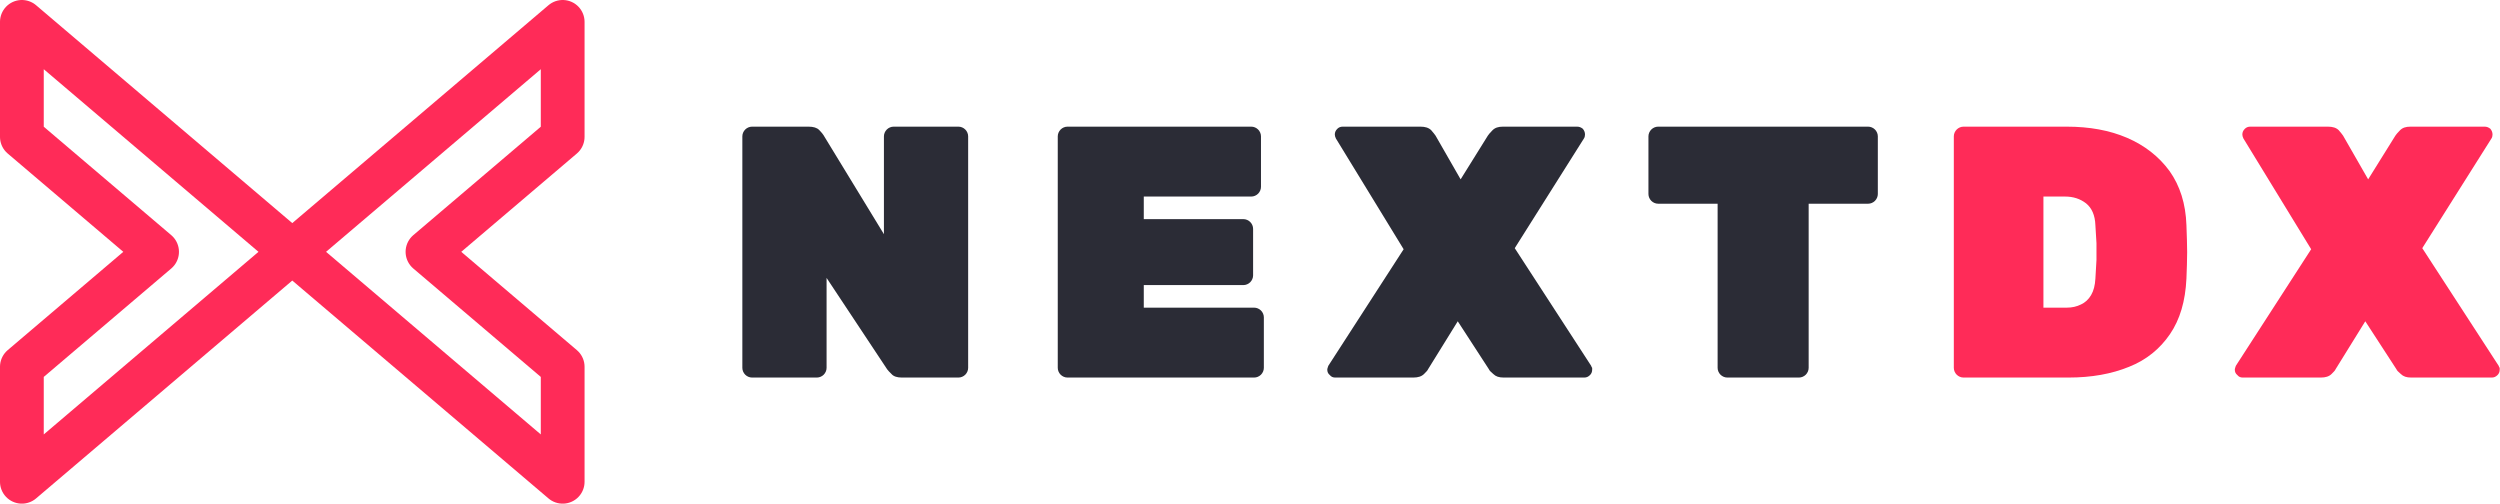 <?xml version="1.0" encoding="UTF-8" standalone="no"?>
<!DOCTYPE svg PUBLIC "-//W3C//DTD SVG 1.1//EN" "http://www.w3.org/Graphics/SVG/1.1/DTD/svg11.dtd">
<svg width="100%" height="100%" viewBox="0 0 1860 375" version="1.1" xmlns="http://www.w3.org/2000/svg" xmlns:xlink="http://www.w3.org/1999/xlink" xml:space="preserve" xmlns:serif="http://www.serif.com/" style="fill-rule:evenodd;clip-rule:evenodd;stroke-linecap:round;stroke-linejoin:round;stroke-miterlimit:1;">
    <g transform="matrix(3.125,0,0,3.125,0,0)">
        <g transform="matrix(1,0,0,1,72.174,11.373)">
            <g transform="matrix(85.333,0,0,85.333,99.871,78.514)">
                <path d="M0.082,-0C0.075,-0 0.068,-0.003 0.063,-0.008C0.058,-0.013 0.055,-0.02 0.055,-0.027L0.055,-0.673C0.055,-0.68 0.058,-0.687 0.063,-0.692C0.068,-0.697 0.075,-0.7 0.082,-0.7L0.24,-0.7C0.253,-0.7 0.263,-0.697 0.269,-0.691C0.275,-0.685 0.279,-0.68 0.281,-0.677L0.45,-0.4L0.45,-0.673C0.45,-0.68 0.453,-0.687 0.458,-0.692C0.463,-0.697 0.47,-0.7 0.477,-0.7L0.658,-0.7C0.665,-0.7 0.672,-0.697 0.677,-0.692C0.682,-0.687 0.685,-0.68 0.685,-0.673L0.685,-0.027C0.685,-0.02 0.682,-0.013 0.677,-0.008C0.672,-0.003 0.665,-0 0.658,-0L0.5,-0C0.487,-0 0.477,-0.003 0.471,-0.01C0.465,-0.016 0.461,-0.02 0.459,-0.023L0.29,-0.278L0.29,-0.027C0.29,-0.02 0.287,-0.013 0.282,-0.008C0.277,-0.003 0.27,-0 0.263,-0L0.082,-0Z" style="fill:rgb(43,44,54);fill-rule:nonzero;"/>
            </g>
            <g transform="matrix(85.333,0,0,85.333,174.964,78.514)">
                <path d="M0.082,-0C0.075,-0 0.068,-0.003 0.063,-0.008C0.058,-0.013 0.055,-0.02 0.055,-0.027L0.055,-0.673C0.055,-0.68 0.058,-0.687 0.063,-0.692C0.068,-0.697 0.075,-0.7 0.082,-0.7L0.595,-0.7C0.602,-0.7 0.609,-0.697 0.614,-0.692C0.619,-0.687 0.622,-0.68 0.622,-0.673L0.622,-0.532C0.622,-0.525 0.619,-0.518 0.614,-0.513C0.609,-0.508 0.602,-0.505 0.595,-0.505L0.295,-0.505L0.295,-0.442L0.573,-0.442C0.58,-0.442 0.587,-0.439 0.592,-0.434C0.597,-0.429 0.6,-0.422 0.6,-0.415L0.6,-0.285C0.6,-0.278 0.597,-0.271 0.592,-0.266C0.587,-0.261 0.58,-0.258 0.573,-0.258L0.295,-0.258L0.295,-0.195L0.603,-0.195C0.61,-0.195 0.617,-0.192 0.622,-0.187C0.627,-0.182 0.63,-0.175 0.63,-0.168L0.63,-0.027C0.63,-0.02 0.627,-0.013 0.622,-0.008C0.617,-0.003 0.61,-0 0.603,-0L0.082,-0Z" style="fill:rgb(43,44,54);fill-rule:nonzero;"/>
            </g>
            <g transform="matrix(85.333,0,0,85.333,243.828,78.514)">
                <path d="M0.022,-0C0.016,-0 0.011,-0.002 0.007,-0.007C0.002,-0.011 0,-0.016 0,-0.022C0,-0.023 0,-0.025 0.001,-0.027C0.001,-0.028 0.002,-0.03 0.003,-0.033L0.213,-0.358L0.024,-0.667C0.022,-0.671 0.021,-0.675 0.021,-0.678C0.021,-0.684 0.023,-0.689 0.028,-0.694C0.032,-0.698 0.037,-0.7 0.043,-0.7L0.26,-0.7C0.273,-0.7 0.283,-0.697 0.29,-0.69C0.296,-0.683 0.3,-0.678 0.302,-0.675L0.372,-0.553L0.448,-0.675C0.45,-0.678 0.454,-0.683 0.461,-0.69C0.468,-0.697 0.477,-0.7 0.49,-0.7L0.697,-0.7C0.703,-0.7 0.708,-0.698 0.713,-0.694C0.717,-0.689 0.719,-0.684 0.719,-0.678C0.719,-0.674 0.718,-0.67 0.716,-0.667L0.523,-0.361L0.736,-0.033C0.737,-0.03 0.738,-0.028 0.739,-0.027C0.739,-0.025 0.739,-0.023 0.739,-0.022C0.739,-0.016 0.737,-0.011 0.733,-0.007C0.728,-0.002 0.723,-0 0.717,-0L0.492,-0C0.479,-0 0.47,-0.003 0.463,-0.01C0.456,-0.016 0.452,-0.02 0.451,-0.023L0.364,-0.157L0.281,-0.023C0.28,-0.02 0.276,-0.016 0.27,-0.01C0.263,-0.003 0.253,-0 0.24,-0L0.022,-0Z" style="fill:rgb(43,44,54);fill-rule:nonzero;"/>
            </g>
            <g transform="matrix(85.333,0,0,85.333,318.836,78.514)">
                <path d="M0.237,-0C0.23,-0 0.223,-0.003 0.218,-0.008C0.213,-0.013 0.21,-0.02 0.21,-0.027L0.21,-0.485L0.044,-0.485C0.037,-0.485 0.03,-0.488 0.025,-0.493C0.02,-0.498 0.017,-0.505 0.017,-0.512L0.017,-0.673C0.017,-0.68 0.02,-0.687 0.025,-0.692C0.03,-0.697 0.037,-0.7 0.044,-0.7L0.63,-0.7C0.637,-0.7 0.644,-0.697 0.649,-0.692C0.654,-0.687 0.657,-0.68 0.657,-0.673L0.657,-0.512C0.657,-0.505 0.654,-0.498 0.649,-0.493C0.644,-0.488 0.637,-0.485 0.63,-0.485L0.464,-0.485L0.464,-0.027C0.464,-0.02 0.461,-0.013 0.456,-0.008C0.451,-0.003 0.444,-0 0.437,-0L0.237,-0Z" style="fill:rgb(43,44,54);fill-rule:nonzero;"/>
            </g>
            <g transform="matrix(85.333,0,0,85.333,388.298,78.514)">
                <path d="M0.082,-0C0.075,-0 0.068,-0.003 0.063,-0.008C0.058,-0.013 0.055,-0.02 0.055,-0.027L0.055,-0.673C0.055,-0.68 0.058,-0.687 0.063,-0.692C0.068,-0.697 0.075,-0.7 0.082,-0.7L0.37,-0.7C0.433,-0.7 0.489,-0.69 0.538,-0.669C0.587,-0.648 0.627,-0.617 0.657,-0.576C0.686,-0.535 0.702,-0.485 0.704,-0.425C0.705,-0.396 0.706,-0.371 0.706,-0.35C0.706,-0.328 0.705,-0.303 0.704,-0.276C0.701,-0.213 0.686,-0.162 0.658,-0.121C0.63,-0.08 0.592,-0.049 0.544,-0.03C0.495,-0.01 0.439,-0 0.375,-0L0.082,-0ZM0.305,-0.195L0.37,-0.195C0.385,-0.195 0.398,-0.198 0.41,-0.204C0.421,-0.209 0.431,-0.218 0.438,-0.23C0.445,-0.242 0.449,-0.257 0.45,-0.276C0.451,-0.295 0.452,-0.313 0.453,-0.328C0.453,-0.343 0.453,-0.359 0.453,-0.375C0.452,-0.39 0.451,-0.407 0.45,-0.425C0.449,-0.453 0.44,-0.473 0.424,-0.486C0.407,-0.499 0.388,-0.505 0.365,-0.505L0.305,-0.505L0.305,-0.195Z" style="fill:rgb(255,43,88);fill-rule:nonzero;"/>
            </g>
            <g transform="matrix(85.333,0,0,85.333,459.892,78.514)">
                <path d="M0.022,-0C0.016,-0 0.011,-0.002 0.007,-0.007C0.002,-0.011 0,-0.016 0,-0.022C0,-0.023 0,-0.025 0.001,-0.027C0.001,-0.028 0.002,-0.03 0.003,-0.033L0.213,-0.358L0.024,-0.667C0.022,-0.671 0.021,-0.675 0.021,-0.678C0.021,-0.684 0.023,-0.689 0.028,-0.694C0.032,-0.698 0.037,-0.7 0.043,-0.7L0.26,-0.7C0.273,-0.7 0.283,-0.697 0.29,-0.69C0.296,-0.683 0.3,-0.678 0.302,-0.675L0.372,-0.553L0.448,-0.675C0.45,-0.678 0.454,-0.683 0.461,-0.69C0.468,-0.697 0.477,-0.7 0.49,-0.7L0.697,-0.7C0.703,-0.7 0.708,-0.698 0.713,-0.694C0.717,-0.689 0.719,-0.684 0.719,-0.678C0.719,-0.674 0.718,-0.67 0.716,-0.667L0.523,-0.361L0.736,-0.033C0.737,-0.03 0.738,-0.028 0.739,-0.027C0.739,-0.025 0.739,-0.023 0.739,-0.022C0.739,-0.016 0.737,-0.011 0.733,-0.007C0.728,-0.002 0.723,-0 0.717,-0L0.492,-0C0.479,-0 0.47,-0.003 0.463,-0.01C0.456,-0.016 0.452,-0.02 0.451,-0.023L0.364,-0.157L0.281,-0.023C0.28,-0.02 0.276,-0.016 0.27,-0.01C0.263,-0.003 0.253,-0 0.24,-0L0.022,-0Z" style="fill:rgb(255,43,88);fill-rule:nonzero;"/>
            </g>
        </g>
        <path d="M69.585,59.954L133.963,5.208L133.963,32.581L101.774,59.954L133.963,87.327L133.963,114.699L69.585,59.954ZM69.585,59.954L5.208,114.699L5.208,87.327L37.397,59.954L5.208,32.581L5.208,5.208L69.585,59.954Z" style="fill:none;stroke:rgb(255,43,88);stroke-width:10.42px;"/>
    </g>
</svg>

